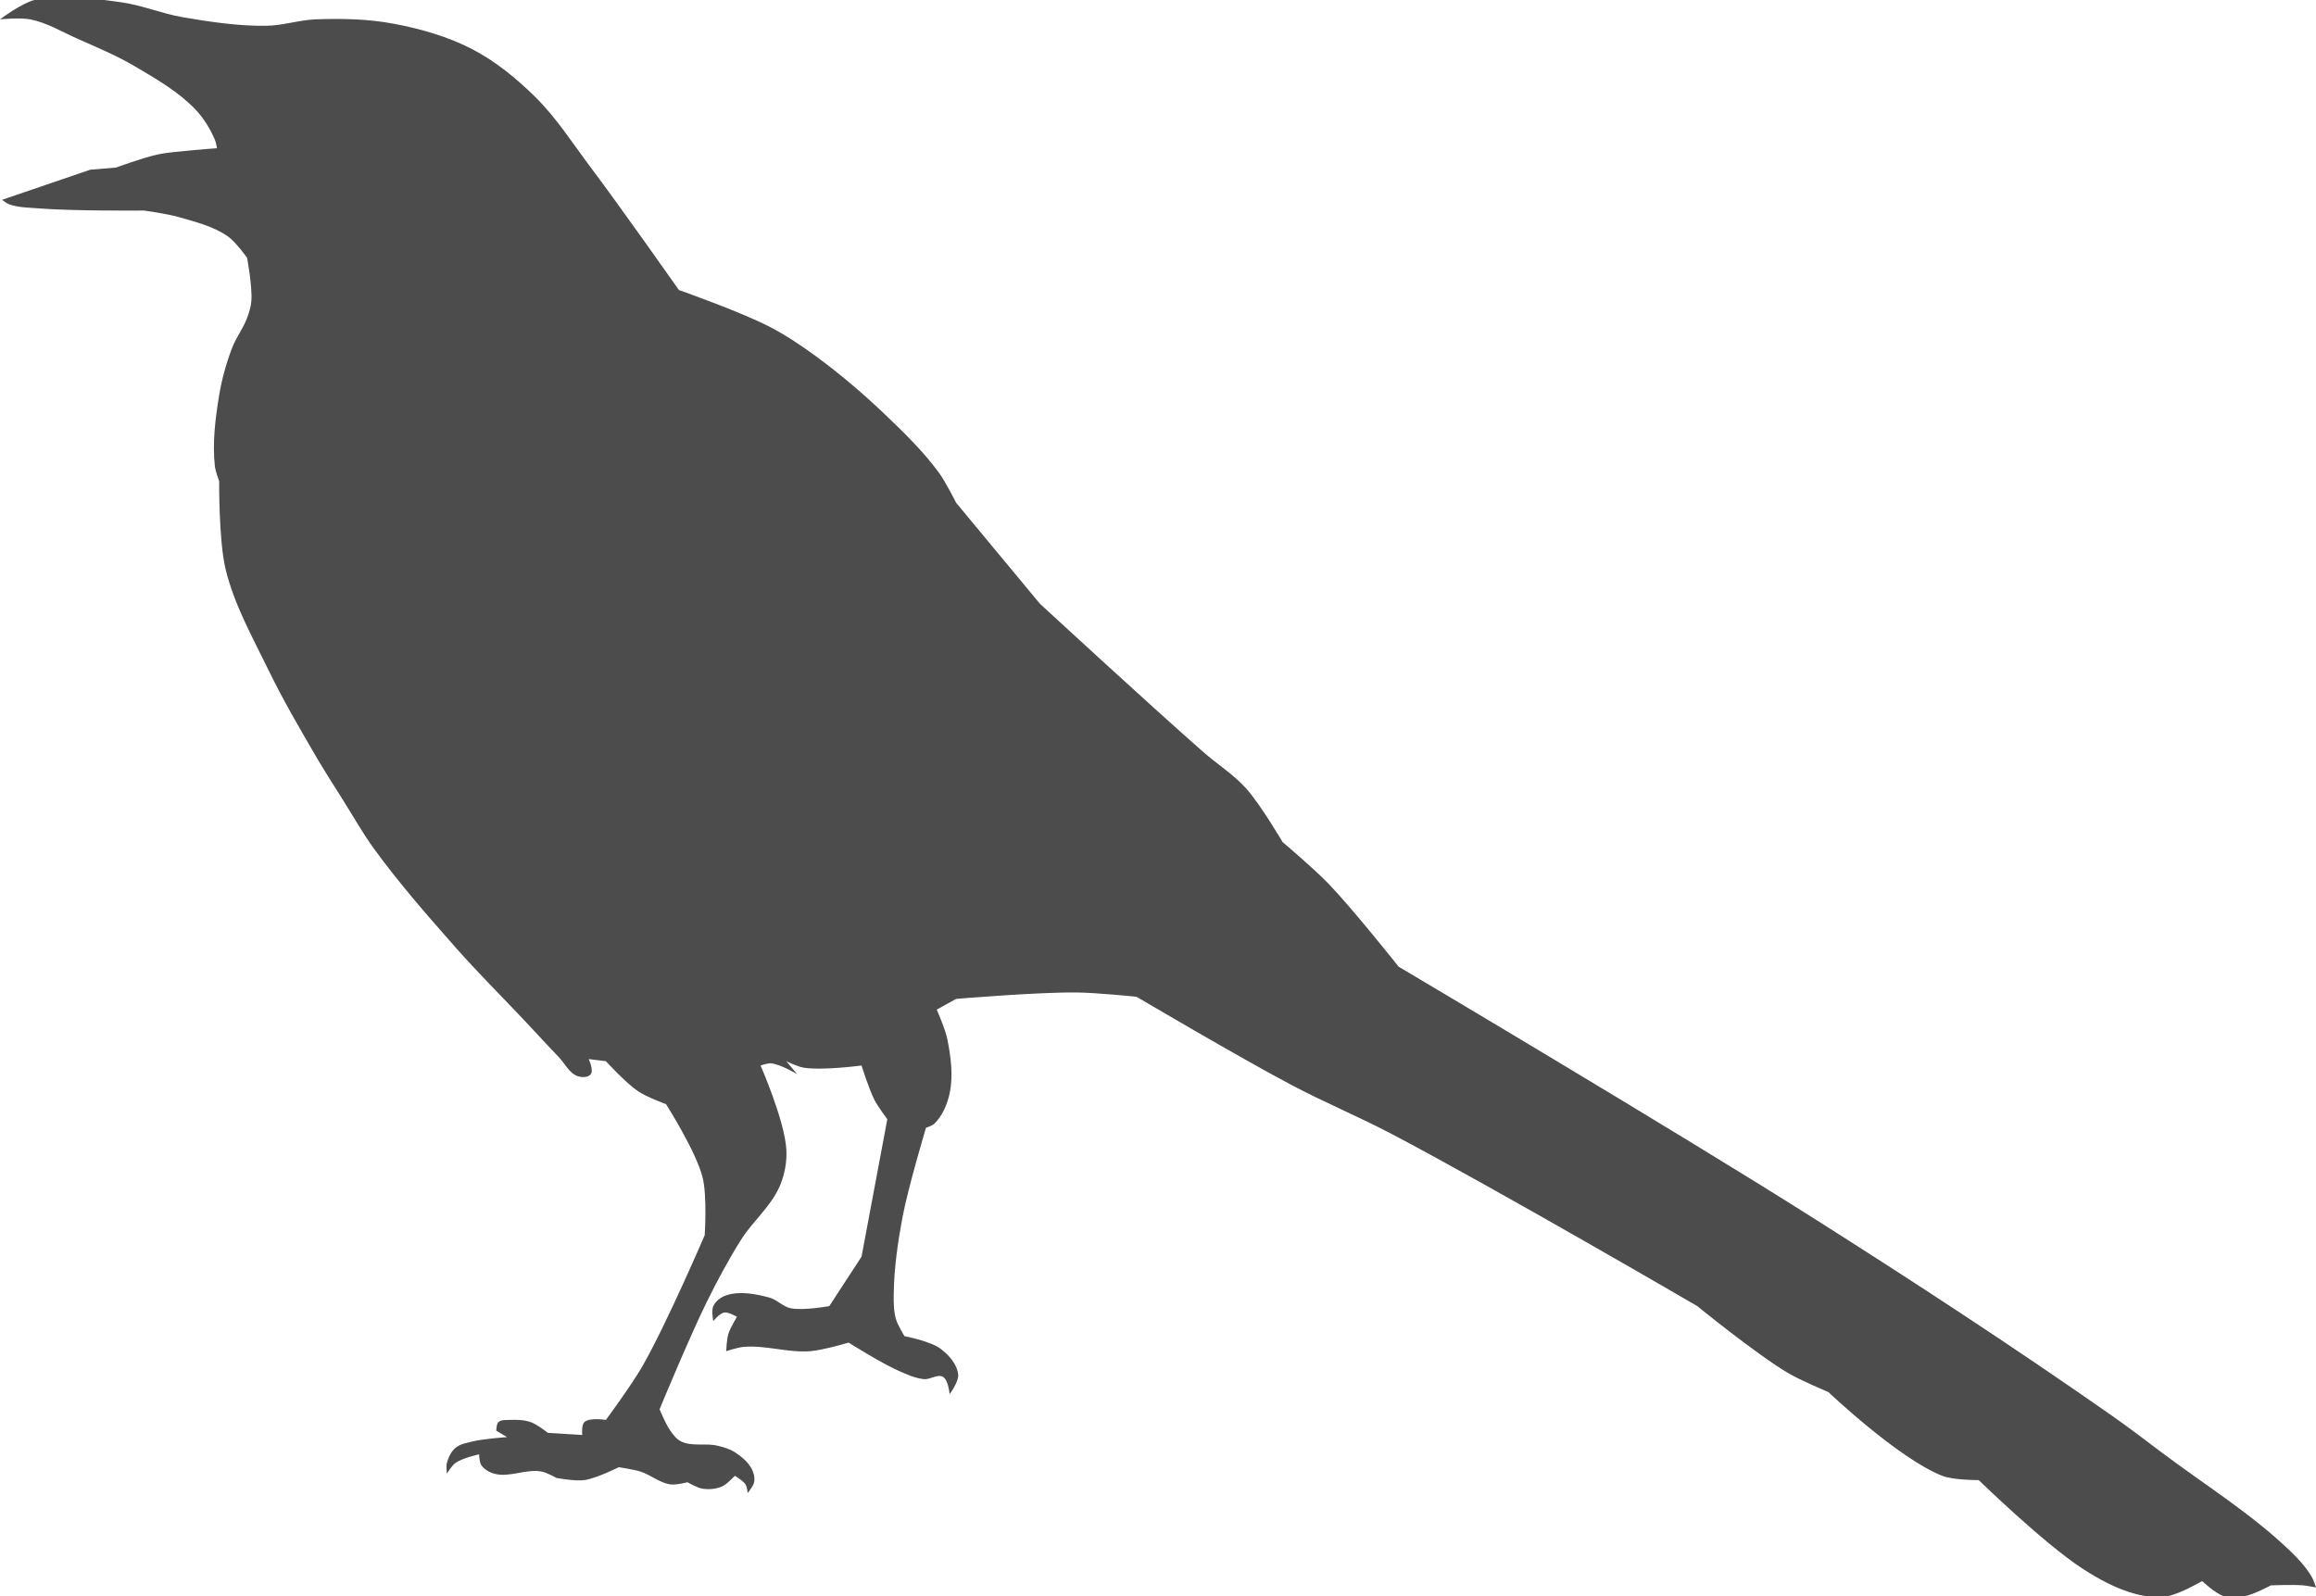 <?xml version="1.0" encoding="UTF-8" standalone="no"?>
<svg
   width="1078"
   height="743"
   version="1.1"
   id="svg98"
   xmlns="http://www.w3.org/2000/svg"
   xmlns:svg="http://www.w3.org/2000/svg">
  <path
     d="m 0,9 c 0,0 10.062,-7.523 16,-9 12.943,-3.218 26.777,-0.741 40,1 9.859,1.298 19.198,5.322 29,7 12.881,2.205 25.933,4.18 39,4 7.731,-0.106 15.274,-2.713 23,-3 12.01,-0.446 24.186,-0.206 36,2 12.746,2.379 25.507,5.998 37,12 10.755,5.617 20.342,13.499 29,22 9.993,9.811 17.576,21.813 26,33 14.079,18.697 41,57 41,57 0,0 28.573,10.084 42,17 7.727,3.98 14.996,8.852 22,14 11.246,8.265 21.907,17.361 32,27 8.871,8.471 17.744,17.111 25,27 3.18,4.333 8,14 8,14 l 39,47 c 0,0 50.294,46.417 76,69 6.573,5.775 14.154,10.49 20,17 6.733,7.498 17,25 17,25 0,0 14.437,12.215 21,19 11.84,12.24 33,39 33,39 0,0 129.453,76.731 193,117 46.933,29.741 93.477,60.143 139,92 7.811,5.466 15.383,11.266 23,17 20.134,15.157 41.821,28.546 60,46 3.756,3.606 7.334,7.528 10,12 0.919,1.542 2,5 2,5 0,0 -3.979,-0.833 -6,-1 -4.983,-0.412 -15,0 -15,0 0,0 -7.751,4.15 -12,5 -3.269,0.654 -6.821,1.002 -10,0 -3.881,-1.223 -10,-7 -10,-7 0,0 -10.265,5.998 -16,7 -4.936,0.862 -10.154,0.274 -15,-1 -8.94,-2.35 -17.254,-6.956 -25,-12 -17.633,-11.483 -48,-41 -48,-41 0,0 -11.692,0.094 -17,-2 -20.404,-8.049 -53,-39 -53,-39 0,0 -12.986,-5.402 -19,-9 -14.933,-8.933 -42,-31 -42,-31 0,0 -93.914,-54.716 -142,-80 -15.438,-8.117 -31.581,-14.847 -47,-23 -24.416,-12.91 -72,-41 -72,-41 0,0 -18.643,-1.917 -28,-2 -18.693,-0.166 -56,3 -56,3 l -9,5 c 0,0 4.057,9.135 5,14 1.587,8.188 2.754,16.846 1,25 -1.097,5.101 -3.311,10.311 -7,14 -1.054,1.054 -4,2 -4,2 0,0 -8.338,27.775 -11,42 -2.16,11.542 -3.82,23.259 -4,35 -0.061,4.013 -0.084,8.135 1,12 0.805,2.871 4,8 4,8 0,0 12.257,2.311 17,6 3.795,2.951 7.592,7.21 8,12 0.278,3.271 -4,9 -4,9 0,0 -0.573,-6.51 -3,-8 -2.572,-1.579 -5.998,1.318 -9,1 -4.193,-0.444 -8.147,-2.288 -12,-4 -8.048,-3.576 -23,-13 -23,-13 0,0 -11.872,3.526 -18,4 -10.324,0.798 -20.687,-2.934 -31,-2 -2.738,0.248 -8,2 -8,2 0,0 0.221,-5.428 1,-8 0.864,-2.853 4,-8 4,-8 0,0 -3.925,-2.37 -6,-2 -2.101,0.375 -5,4 -5,4 0,0 -0.99,-4.887 0,-7 1.104,-2.358 3.531,-4.175 6,-5 6.331,-2.115 13.544,-0.695 20,1 3.605,0.947 6.351,4.245 10,5 5.885,1.218 18,-1 18,-1 l 15,-23 12,-64 c 0,0 -4.356,-5.791 -6,-9 -2.597,-5.07 -6,-16 -6,-16 0,0 -18.11,2.443 -27,1 -2.811,-0.456 -8,-3 -8,-3 l 5,6 c 0,0 -7.688,-4.573 -12,-5 -1.691,-0.167 -5,1 -5,1 0,0 11.158,25.425 12,39 0.356,5.743 -0.763,11.699 -3,17 -3.993,9.461 -12.51,16.322 -18,25 -5.903,9.33 -11.105,19.104 -16,29 -8.073,16.321 -22,50 -22,50 0,0 2.821,6.977 5,10 1.378,1.912 2.879,3.972 5,5 5.135,2.488 11.455,0.655 17,2 2.768,0.671 5.605,1.458 8,3 3.171,2.042 6.274,4.647 8,8 0.928,1.803 1.378,4.008 1,6 -0.363,1.91 -3,5 -3,5 0,0 -0.258,-2.843 -1,-4 -1.153,-1.796 -5,-4 -5,-4 0,0 -3.605,3.98 -6,5 -2.777,1.183 -6.014,1.442 -9,1 -2.511,-0.372 -7,-3 -7,-3 0,0 -5.339,1.376 -8,1 -5.027,-0.71 -9.151,-4.494 -14,-6 -3.246,-1.008 -10,-2 -10,-2 0,0 -10.361,5.2 -16,6 -4.303,0.611 -13,-1 -13,-1 0,0 -4.502,-2.546 -7,-3 -7.223,-1.312 -14.928,2.967 -22,1 -2.316,-0.644 -4.662,-2.003 -6,-4 -0.946,-1.412 -1,-5 -1,-5 0,0 -7.83,1.725 -11,4 -1.734,1.244 -4,5 -4,5 0,0 -0.428,-3.389 0,-5 0.69,-2.597 1.954,-5.258 4,-7 2.169,-1.846 5.235,-2.319 8,-3 5.219,-1.286 16,-2 16,-2 l -5,-3 c 0,0 0.005,-3.052 1,-4 1.23,-1.173 3.302,-0.917 5,-1 3.346,-0.164 6.83,-0.083 10,1 2.976,1.016 8,5 8,5 l 16,1 c 0,0 -0.48,-4.614 1,-6 2.445,-2.29 10,-1 10,-1 0,0 11.989,-16.257 17,-25 11.196,-19.533 29,-61 29,-61 0,0 1.231,-18.275 -1,-27 -3.139,-12.276 -17,-34 -17,-34 0,0 -9.039,-3.338 -13,-6 -5.677,-3.815 -15,-14 -15,-14 l -8,-1 c 0,0 2.392,5.098 1,7 -1.198,1.636 -4.069,1.619 -6,1 -4.04,-1.295 -6.049,-5.952 -9,-9 -5.085,-5.252 -9.992,-10.674 -15,-16 -10.983,-11.682 -22.388,-22.979 -33,-35 -13.162,-14.91 -26.305,-29.913 -38,-46 -5.111,-7.031 -9.379,-14.638 -14,-22 -4.377,-6.973 -8.848,-13.891 -13,-21 -7.674,-13.14 -15.346,-26.315 -22,-40 -7.445,-15.312 -15.991,-30.453 -20,-47 -3.226,-13.318 -3,-41 -3,-41 0,0 -1.736,-4.588 -2,-7 -1.198,-10.955 0.207,-22.127 2,-33 1.236,-7.5 3.287,-14.899 6,-22 1.862,-4.874 5.19,-9.107 7,-14 0.954,-2.578 1.8,-5.259 2,-8 0.486,-6.682 -2,-20 -2,-20 0,0 -5.313,-7.448 -9,-10 -6.769,-4.686 -15.086,-6.731 -23,-9 C 77.784,99.505 67,98 67,98 67,98 34.283,98.324 18,97 13.301,96.618 8.404,96.682 4,95 2.877,94.571 1,93 1,93 L 42,79 54,78 c 0,0 12.511,-4.582 19,-6 5.251,-1.147 10.654,-1.443 16,-2 3.992,-0.416 12,-1 12,-1 0,0 -0.454,-2.739 -1,-4 C 97.798,59.908 94.826,55.018 91,51 83.09,42.694 72.87,36.843 63,31 54.404,25.912 45.127,22.06 36,18 28.761,14.78 21.774,10.529 14,9 9.421,8.1 0,9 0,9 Z"
     id="path96"
     style="opacity:0.7" />
</svg>
